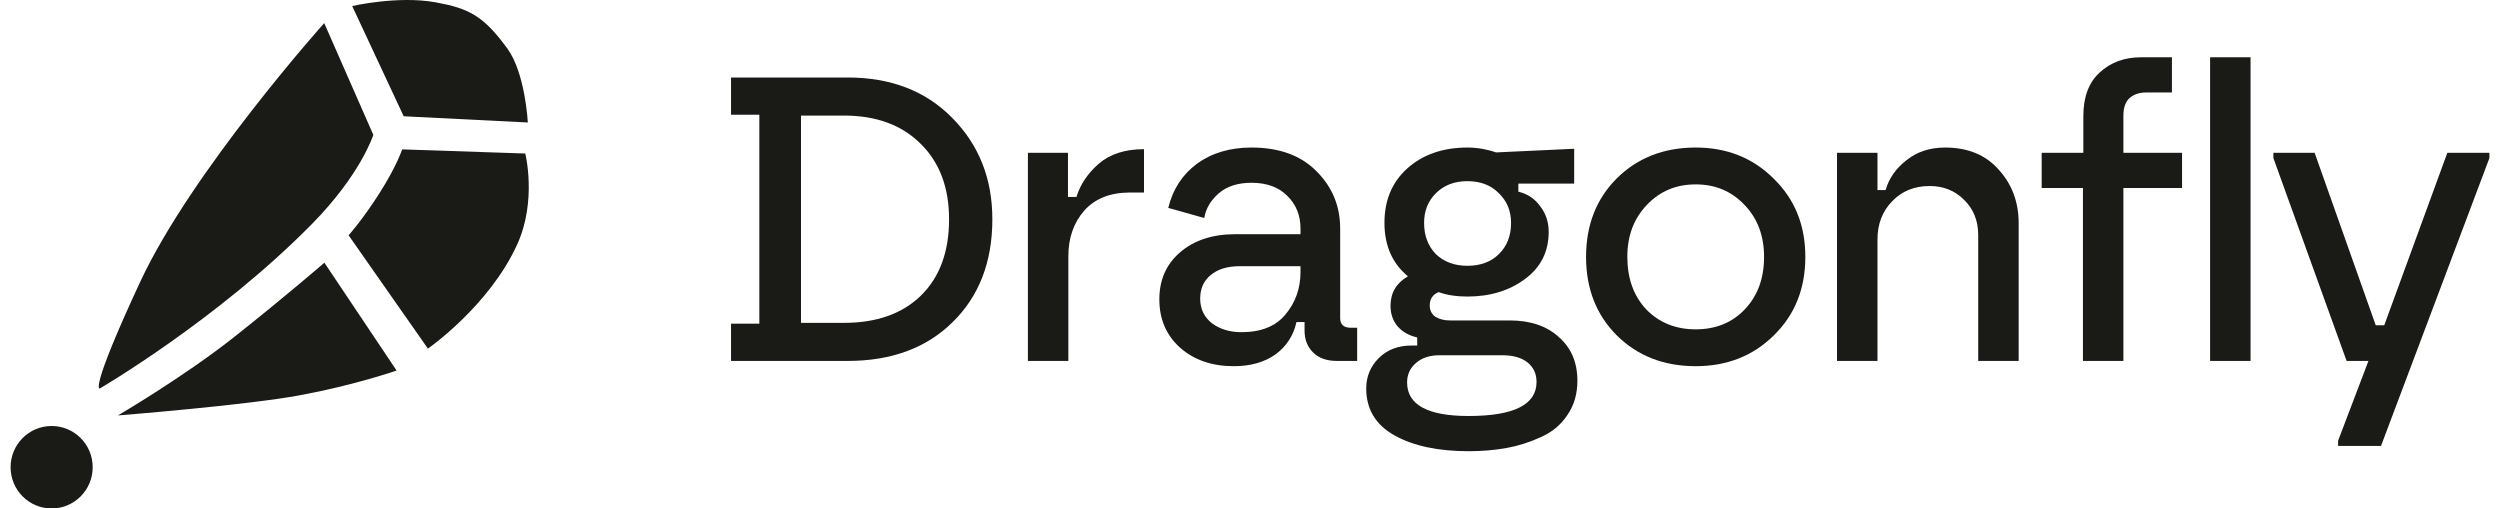 <svg width="118" height="24" viewBox="0 0 118 24" fill="none" xmlns="http://www.w3.org/2000/svg">
<path d="M4.375 22.053C4.375 23.128 3.507 24 2.437 24C1.367 24 0.5 23.128 0.5 22.053C0.5 20.978 1.367 20.107 2.437 20.107C3.507 20.107 4.375 20.978 4.375 22.053Z" fill="#1A1A17"/>
<path d="M17.621 6.367L15.303 1.09C15.303 1.09 9.045 8.078 6.61 13.319C4.175 18.559 4.712 18.336 4.712 18.336C4.712 18.336 10.279 15.087 14.728 10.568C17.036 8.224 17.621 6.367 17.621 6.367Z" fill="#1A1A17"/>
<path d="M18.719 17.489L15.311 12.4C15.311 12.4 13.35 14.093 11.008 15.942C8.667 17.79 5.567 19.608 5.567 19.608C5.567 19.608 11.583 19.133 14.163 18.655C16.744 18.178 18.719 17.489 18.719 17.489Z" fill="#1A1A17"/>
<path d="M20.198 16.455L16.454 11.106C16.454 11.106 17.135 10.348 17.937 9.078C18.739 7.808 18.982 7.051 18.982 7.051L24.793 7.246C24.793 7.246 25.35 9.466 24.416 11.528C23.096 14.442 20.198 16.455 20.198 16.455Z" fill="#1A1A17"/>
<path d="M19.054 5.488L16.623 0.285C16.623 0.285 18.784 -0.214 20.558 0.109C22.116 0.393 22.814 0.733 23.949 2.294C24.797 3.46 24.913 5.781 24.913 5.781L19.054 5.488Z" fill="#1A1A17"/>
<path d="M110.76 17.036L107.304 7.461V7.213H109.251L112.135 15.354H112.536L115.514 7.213H117.5V7.461L112.383 21.049H110.359V20.8L111.791 17.036H110.76Z" fill="#1A1A17"/>
<path d="M104.317 17.036V2.703H106.226V17.036H104.317Z" fill="#1A1A17"/>
<path d="M98.315 17.036V8.875H96.367V7.213H98.334V5.474C98.334 4.582 98.588 3.9 99.097 3.429C99.619 2.945 100.275 2.703 101.064 2.703H102.515V4.365H101.293C100.975 4.365 100.714 4.454 100.51 4.633C100.319 4.811 100.224 5.085 100.224 5.455V7.213H102.993V8.875H100.224V17.036H98.315Z" fill="#1A1A17"/>
<path d="M86.707 17.036V7.213H88.617V8.971H88.999C89.164 8.41 89.495 7.939 89.992 7.557C90.488 7.162 91.093 6.964 91.806 6.964C92.888 6.964 93.734 7.315 94.345 8.015C94.969 8.703 95.281 9.544 95.281 10.538V17.036H93.371V11.092C93.371 10.417 93.148 9.863 92.703 9.43C92.27 8.996 91.729 8.78 91.08 8.78C90.355 8.78 89.763 9.022 89.304 9.506C88.846 9.977 88.617 10.576 88.617 11.303V17.036H86.707Z" fill="#1A1A17"/>
<path d="M80.037 17.284C78.535 17.284 77.294 16.8 76.314 15.832C75.346 14.863 74.862 13.628 74.862 12.124C74.862 10.621 75.346 9.385 76.314 8.417C77.294 7.448 78.535 6.964 80.037 6.964C81.514 6.964 82.742 7.455 83.722 8.436C84.715 9.404 85.212 10.634 85.212 12.124C85.212 13.628 84.715 14.863 83.722 15.832C82.742 16.8 81.514 17.284 80.037 17.284ZM76.81 12.124C76.81 13.143 77.109 13.972 77.707 14.609C78.319 15.233 79.095 15.545 80.037 15.545C80.979 15.545 81.749 15.233 82.347 14.609C82.958 13.972 83.264 13.143 83.264 12.124C83.264 11.13 82.958 10.315 82.347 9.678C81.736 9.028 80.966 8.703 80.037 8.703C79.108 8.703 78.338 9.028 77.727 9.678C77.116 10.315 76.81 11.13 76.81 12.124Z" fill="#1A1A17"/>
<path d="M69.317 21.297C67.879 21.297 66.714 21.049 65.823 20.552C64.932 20.055 64.486 19.316 64.486 18.335C64.486 17.775 64.684 17.297 65.078 16.902C65.473 16.507 65.988 16.309 66.625 16.309H66.892V15.927C66.498 15.838 66.186 15.66 65.957 15.392C65.74 15.125 65.632 14.806 65.632 14.437C65.632 13.825 65.906 13.36 66.453 13.041C65.715 12.43 65.346 11.589 65.346 10.519C65.346 9.449 65.708 8.589 66.434 7.939C67.172 7.289 68.114 6.964 69.26 6.964C69.718 6.964 70.17 7.041 70.615 7.194L74.301 7.022V8.665H71.666V9.047C72.098 9.149 72.442 9.379 72.697 9.735C72.964 10.079 73.098 10.481 73.098 10.939C73.098 11.882 72.722 12.627 71.971 13.175C71.233 13.723 70.329 13.997 69.26 13.997C68.738 13.997 68.286 13.927 67.904 13.787C67.624 13.902 67.484 14.112 67.484 14.418C67.484 14.647 67.573 14.825 67.751 14.953C67.942 15.067 68.171 15.125 68.439 15.125H71.265C72.232 15.125 73.002 15.386 73.575 15.908C74.161 16.418 74.453 17.106 74.453 17.972C74.453 18.596 74.294 19.138 73.976 19.596C73.671 20.055 73.257 20.399 72.735 20.628C72.213 20.871 71.672 21.043 71.112 21.145C70.552 21.246 69.954 21.297 69.317 21.297ZM66.415 18.049C66.415 19.106 67.382 19.635 69.317 19.635C71.456 19.635 72.525 19.1 72.525 18.029C72.525 17.647 72.385 17.341 72.105 17.112C71.825 16.883 71.424 16.768 70.902 16.768H67.942C67.484 16.768 67.115 16.889 66.835 17.131C66.555 17.373 66.415 17.679 66.415 18.049ZM67.217 10.519C67.217 11.118 67.401 11.608 67.77 11.991C68.152 12.36 68.649 12.545 69.26 12.545C69.883 12.545 70.38 12.36 70.749 11.991C71.131 11.621 71.322 11.13 71.322 10.519C71.322 9.958 71.131 9.493 70.749 9.124C70.38 8.742 69.883 8.551 69.26 8.551C68.649 8.551 68.152 8.742 67.77 9.124C67.401 9.493 67.217 9.958 67.217 10.519Z" fill="#1A1A17"/>
<path d="M58.234 17.284C57.203 17.284 56.356 16.991 55.694 16.405C55.045 15.819 54.721 15.061 54.721 14.131C54.721 13.213 55.045 12.475 55.694 11.914C56.356 11.341 57.228 11.054 58.31 11.054H61.384V10.787C61.384 10.162 61.174 9.646 60.754 9.239C60.347 8.831 59.787 8.627 59.074 8.627C58.425 8.627 57.909 8.793 57.527 9.124C57.145 9.455 56.916 9.844 56.84 10.29L55.141 9.812C55.357 8.933 55.809 8.238 56.496 7.729C57.196 7.219 58.056 6.964 59.074 6.964C60.385 6.964 61.41 7.34 62.148 8.092C62.886 8.831 63.256 9.729 63.256 10.787V15.01C63.256 15.316 63.421 15.469 63.752 15.469H64.058V17.036H63.103C62.619 17.036 62.244 16.902 61.976 16.634C61.709 16.367 61.575 16.023 61.575 15.602V15.201H61.193C61.053 15.838 60.722 16.348 60.201 16.73C59.679 17.099 59.023 17.284 58.234 17.284ZM56.649 14.093C56.649 14.577 56.834 14.965 57.203 15.258C57.585 15.539 58.049 15.679 58.597 15.679C59.526 15.679 60.22 15.399 60.678 14.838C61.149 14.277 61.384 13.608 61.384 12.831V12.564H58.52C57.935 12.564 57.477 12.704 57.145 12.984C56.815 13.252 56.649 13.621 56.649 14.093Z" fill="#1A1A17"/>
<path d="M48.517 17.036V7.213H50.408V9.296H50.809C50.987 8.71 51.337 8.187 51.859 7.729C52.393 7.27 53.106 7.041 53.997 7.041V9.086H53.348C52.406 9.086 51.681 9.372 51.171 9.946C50.675 10.519 50.427 11.232 50.427 12.086V17.036H48.517Z" fill="#1A1A17"/>
<path d="M34.505 17.036V15.277H35.841V5.416H34.505V3.658H40.004C42.053 3.658 43.702 4.295 44.949 5.569C46.209 6.843 46.839 8.436 46.839 10.347C46.839 12.36 46.215 13.978 44.968 15.201C43.733 16.424 42.078 17.036 40.004 17.036H34.505ZM37.808 15.239H39.832C41.372 15.239 42.581 14.812 43.46 13.959C44.351 13.092 44.796 11.889 44.796 10.347C44.796 8.856 44.351 7.671 43.46 6.792C42.569 5.9 41.359 5.455 39.832 5.455H37.808V15.239Z" fill="#1A1A17"/>
</svg>
